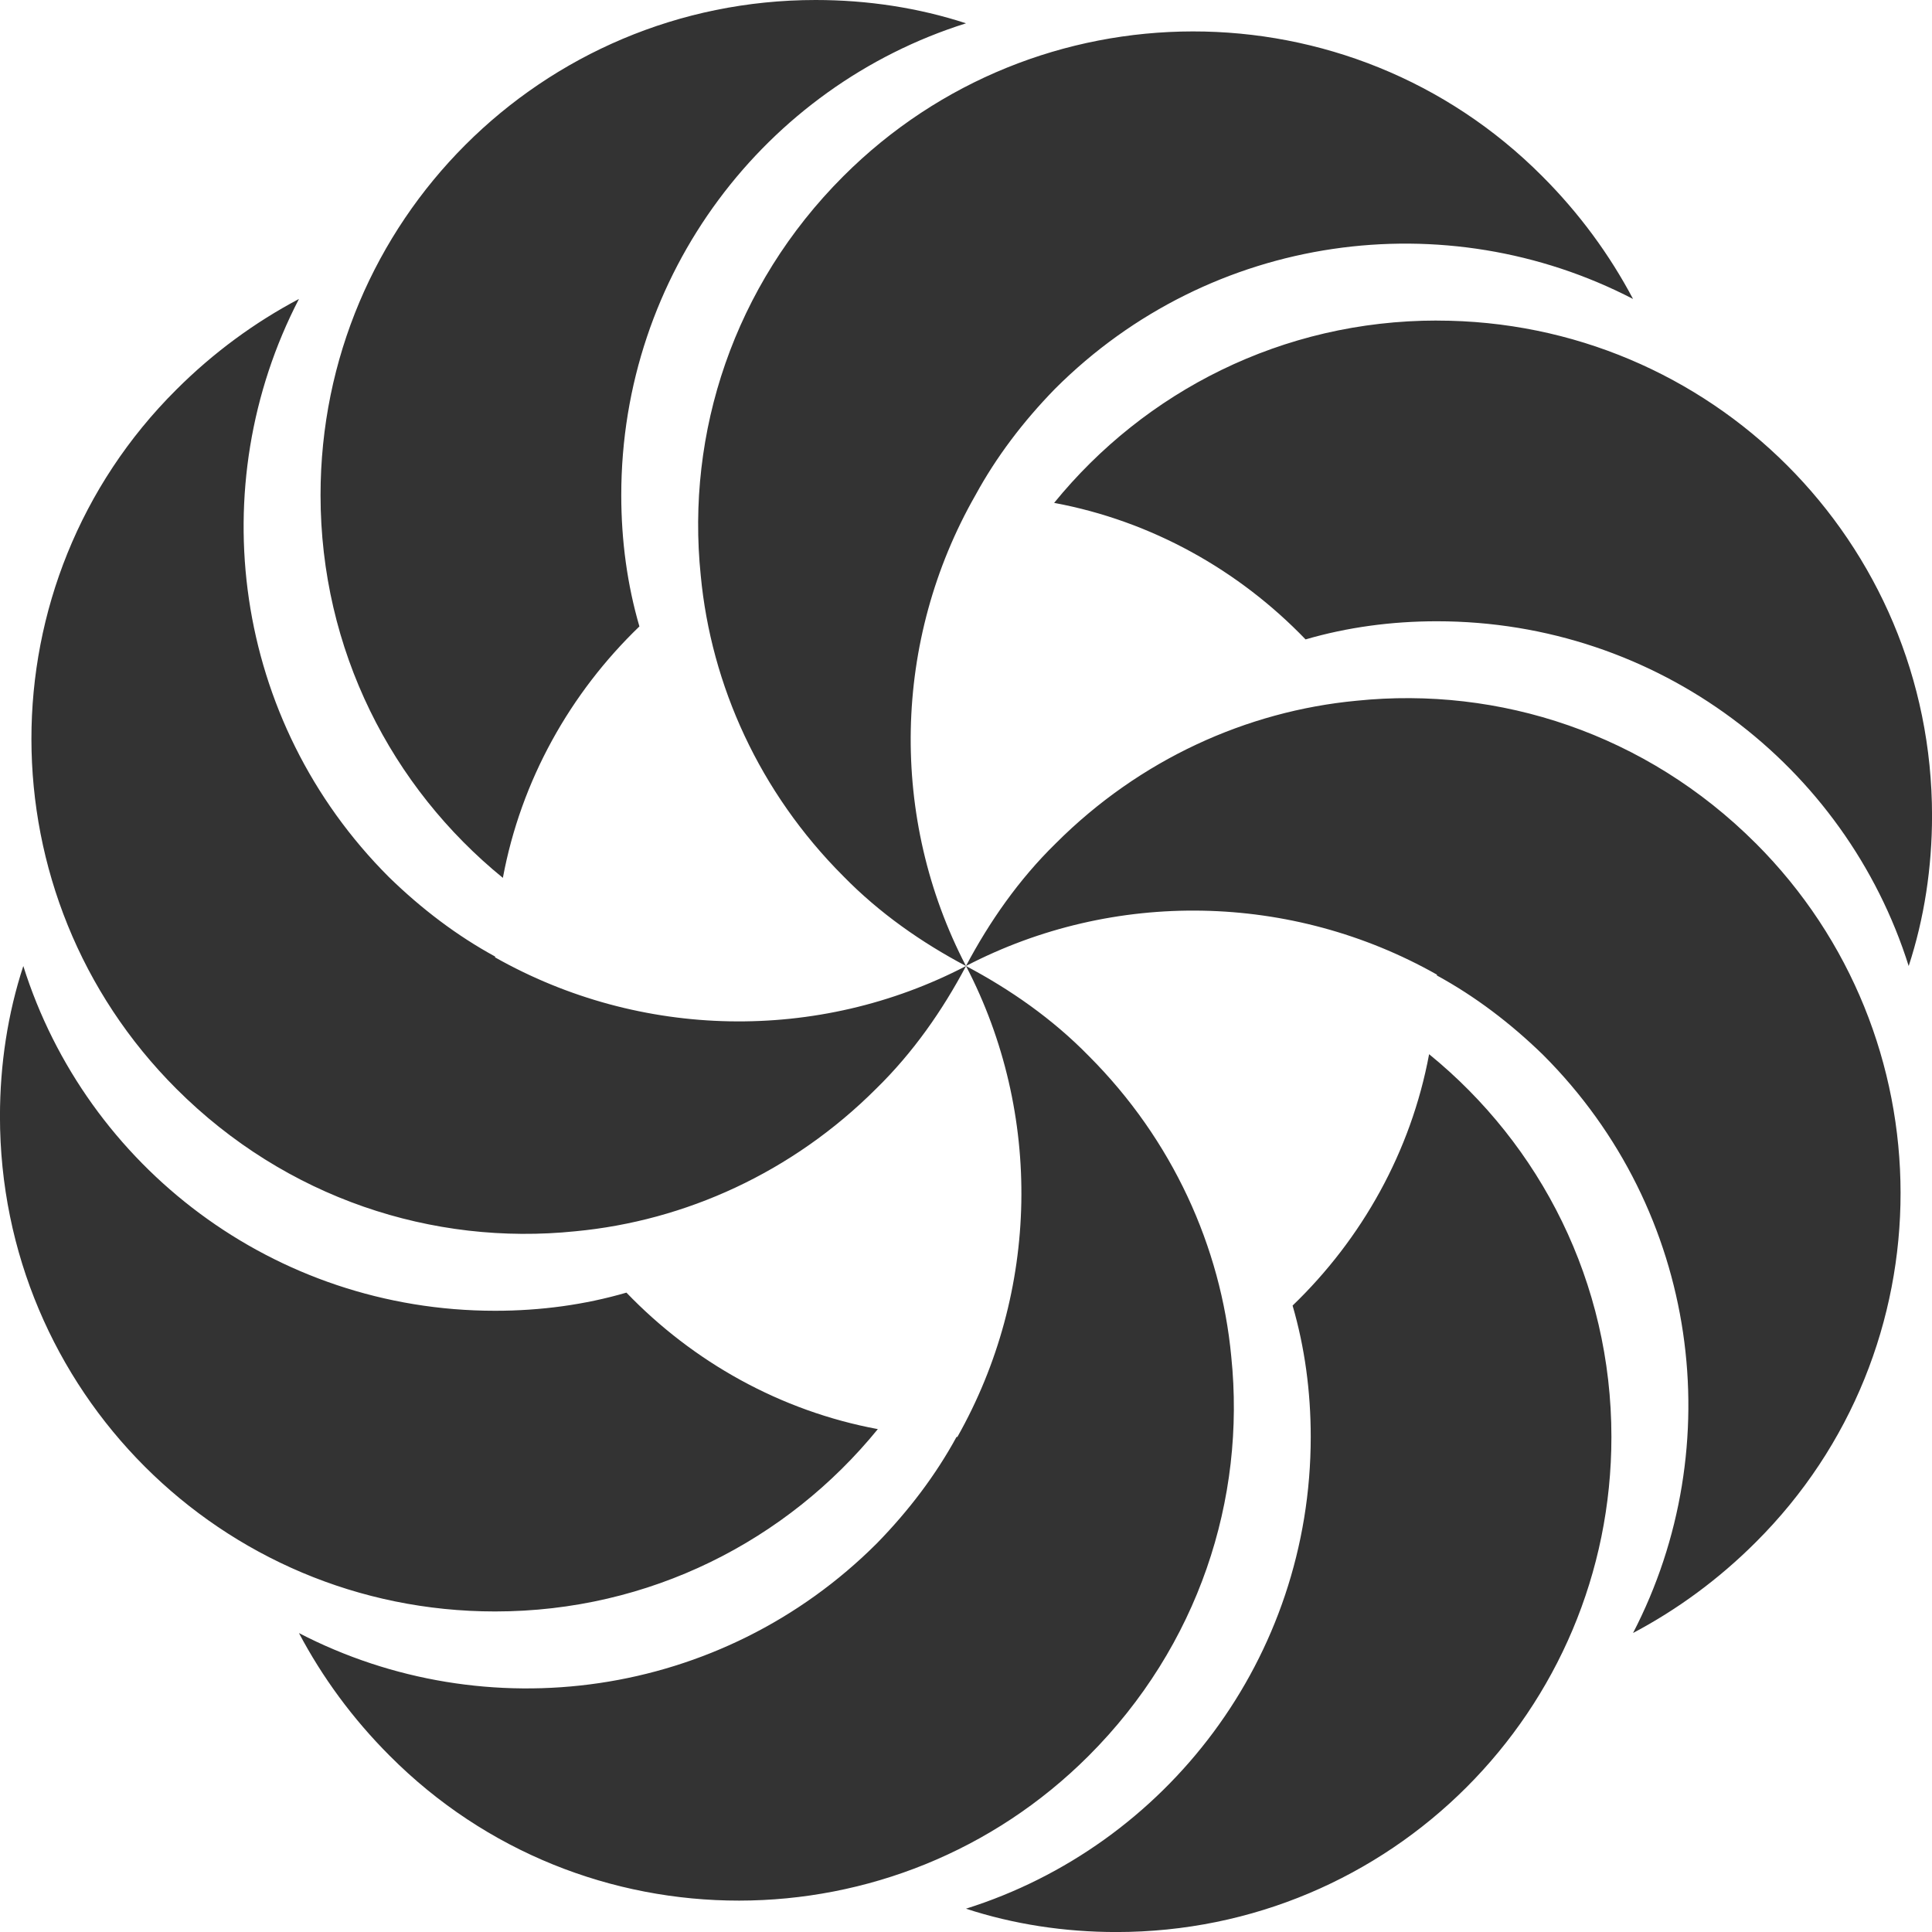 <?xml version="1.0" encoding="UTF-8"?><svg id="Layer_2" xmlns="http://www.w3.org/2000/svg" viewBox="0 0 471.63 471.63"><g id="Layer_1-2"><path id="Color_Sets" d="M151.66,120.86c0,11.18,1.48,21.94,4.43,32.06-16.87,16.24-28.9,37.54-33.33,61.38-27.21-22.15-44.51-55.69-44.51-93.44C78.25,54,132.25,0,199.12,0c12.66,0,25.1,1.9,36.7,5.69-48.94,15.4-84.16,61.17-84.16,115.17ZM348.87,257.33c-4.43,23.83-16.45,45.14-33.33,61.38,2.95,10.12,4.43,20.88,4.43,32.06,0,54-35.22,99.77-84.16,115.17,11.6,3.8,24.05,5.7,36.7,5.7,66.86,0,120.86-54,120.86-120.86,0-37.76-17.29-71.29-44.51-93.44ZM350.77,78.25c-37.76,0-71.29,17.3-93.44,44.51,23.83,4.43,45.14,16.45,61.38,33.33,10.12-2.95,20.88-4.43,32.06-4.43,54,0,99.77,35.22,115.17,84.16,3.8-11.6,5.7-24.05,5.7-36.7,0-66.86-54-120.86-120.86-120.86ZM152.92,315.55c-10.12,2.95-20.88,4.43-32.06,4.43-54,0-99.77-35.22-115.17-84.16-3.8,11.6-5.7,24.05-5.7,36.7,0,66.86,54,120.86,120.86,120.86,37.76,0,71.29-17.3,93.44-44.51-23.83-4.43-45.14-16.45-61.38-33.33ZM376.5,43.03c-47.04-47.25-123.6-47.04-170.64,0-26.79,26.79-38.39,62.64-34.8,97.45,2.53,26.79,14.34,52.94,34.8,73.4,8.86,9.07,19.19,16.24,29.95,21.94-18.77-36.07-17.93-79.52,2.32-114.96,5.06-9.28,11.6-17.93,19.41-25.94,38.18-38.18,95.55-45.56,141.11-21.94-5.69-10.76-13.08-20.88-22.15-29.95ZM300.57,331.16c-2.53-26.79-14.34-52.94-34.8-73.4-8.86-9.07-19.19-16.24-29.95-21.94,18.77,36.07,17.93,79.52-2.11,114.96h-.21c-5.06,9.28-11.6,17.93-19.41,25.94-38.18,38.18-95.55,45.56-141.11,21.94,5.69,10.76,13.08,20.88,22.15,29.95,47.04,47.25,123.6,47.04,170.64,0,26.79-26.79,38.39-62.65,34.8-97.45ZM428.6,205.86c-26.79-26.79-62.65-38.39-97.45-34.8-26.79,2.53-52.94,14.34-73.4,34.8-9.07,8.86-16.24,19.2-21.94,29.95,36.07-18.77,79.52-17.93,114.96,2.11v.21c9.28,5.06,17.93,11.6,25.94,19.4,38.18,38.18,45.56,95.55,21.94,141.11,10.76-5.69,20.88-13.08,29.95-22.15,47.25-47.04,47.04-123.6,0-170.64ZM120.86,233.71v-.21c-9.28-5.06-17.93-11.6-25.94-19.41-38.18-38.18-45.56-95.55-21.94-141.11-10.76,5.7-20.88,13.08-29.95,22.15-47.25,47.04-47.04,123.6,0,170.64,26.79,26.79,62.65,38.39,97.45,34.8,26.79-2.53,52.94-14.34,73.4-34.8,9.07-8.86,16.24-19.19,21.94-29.95-36.07,18.77-79.52,17.93-114.96-2.11Z" fill="#333"/></g></svg>
